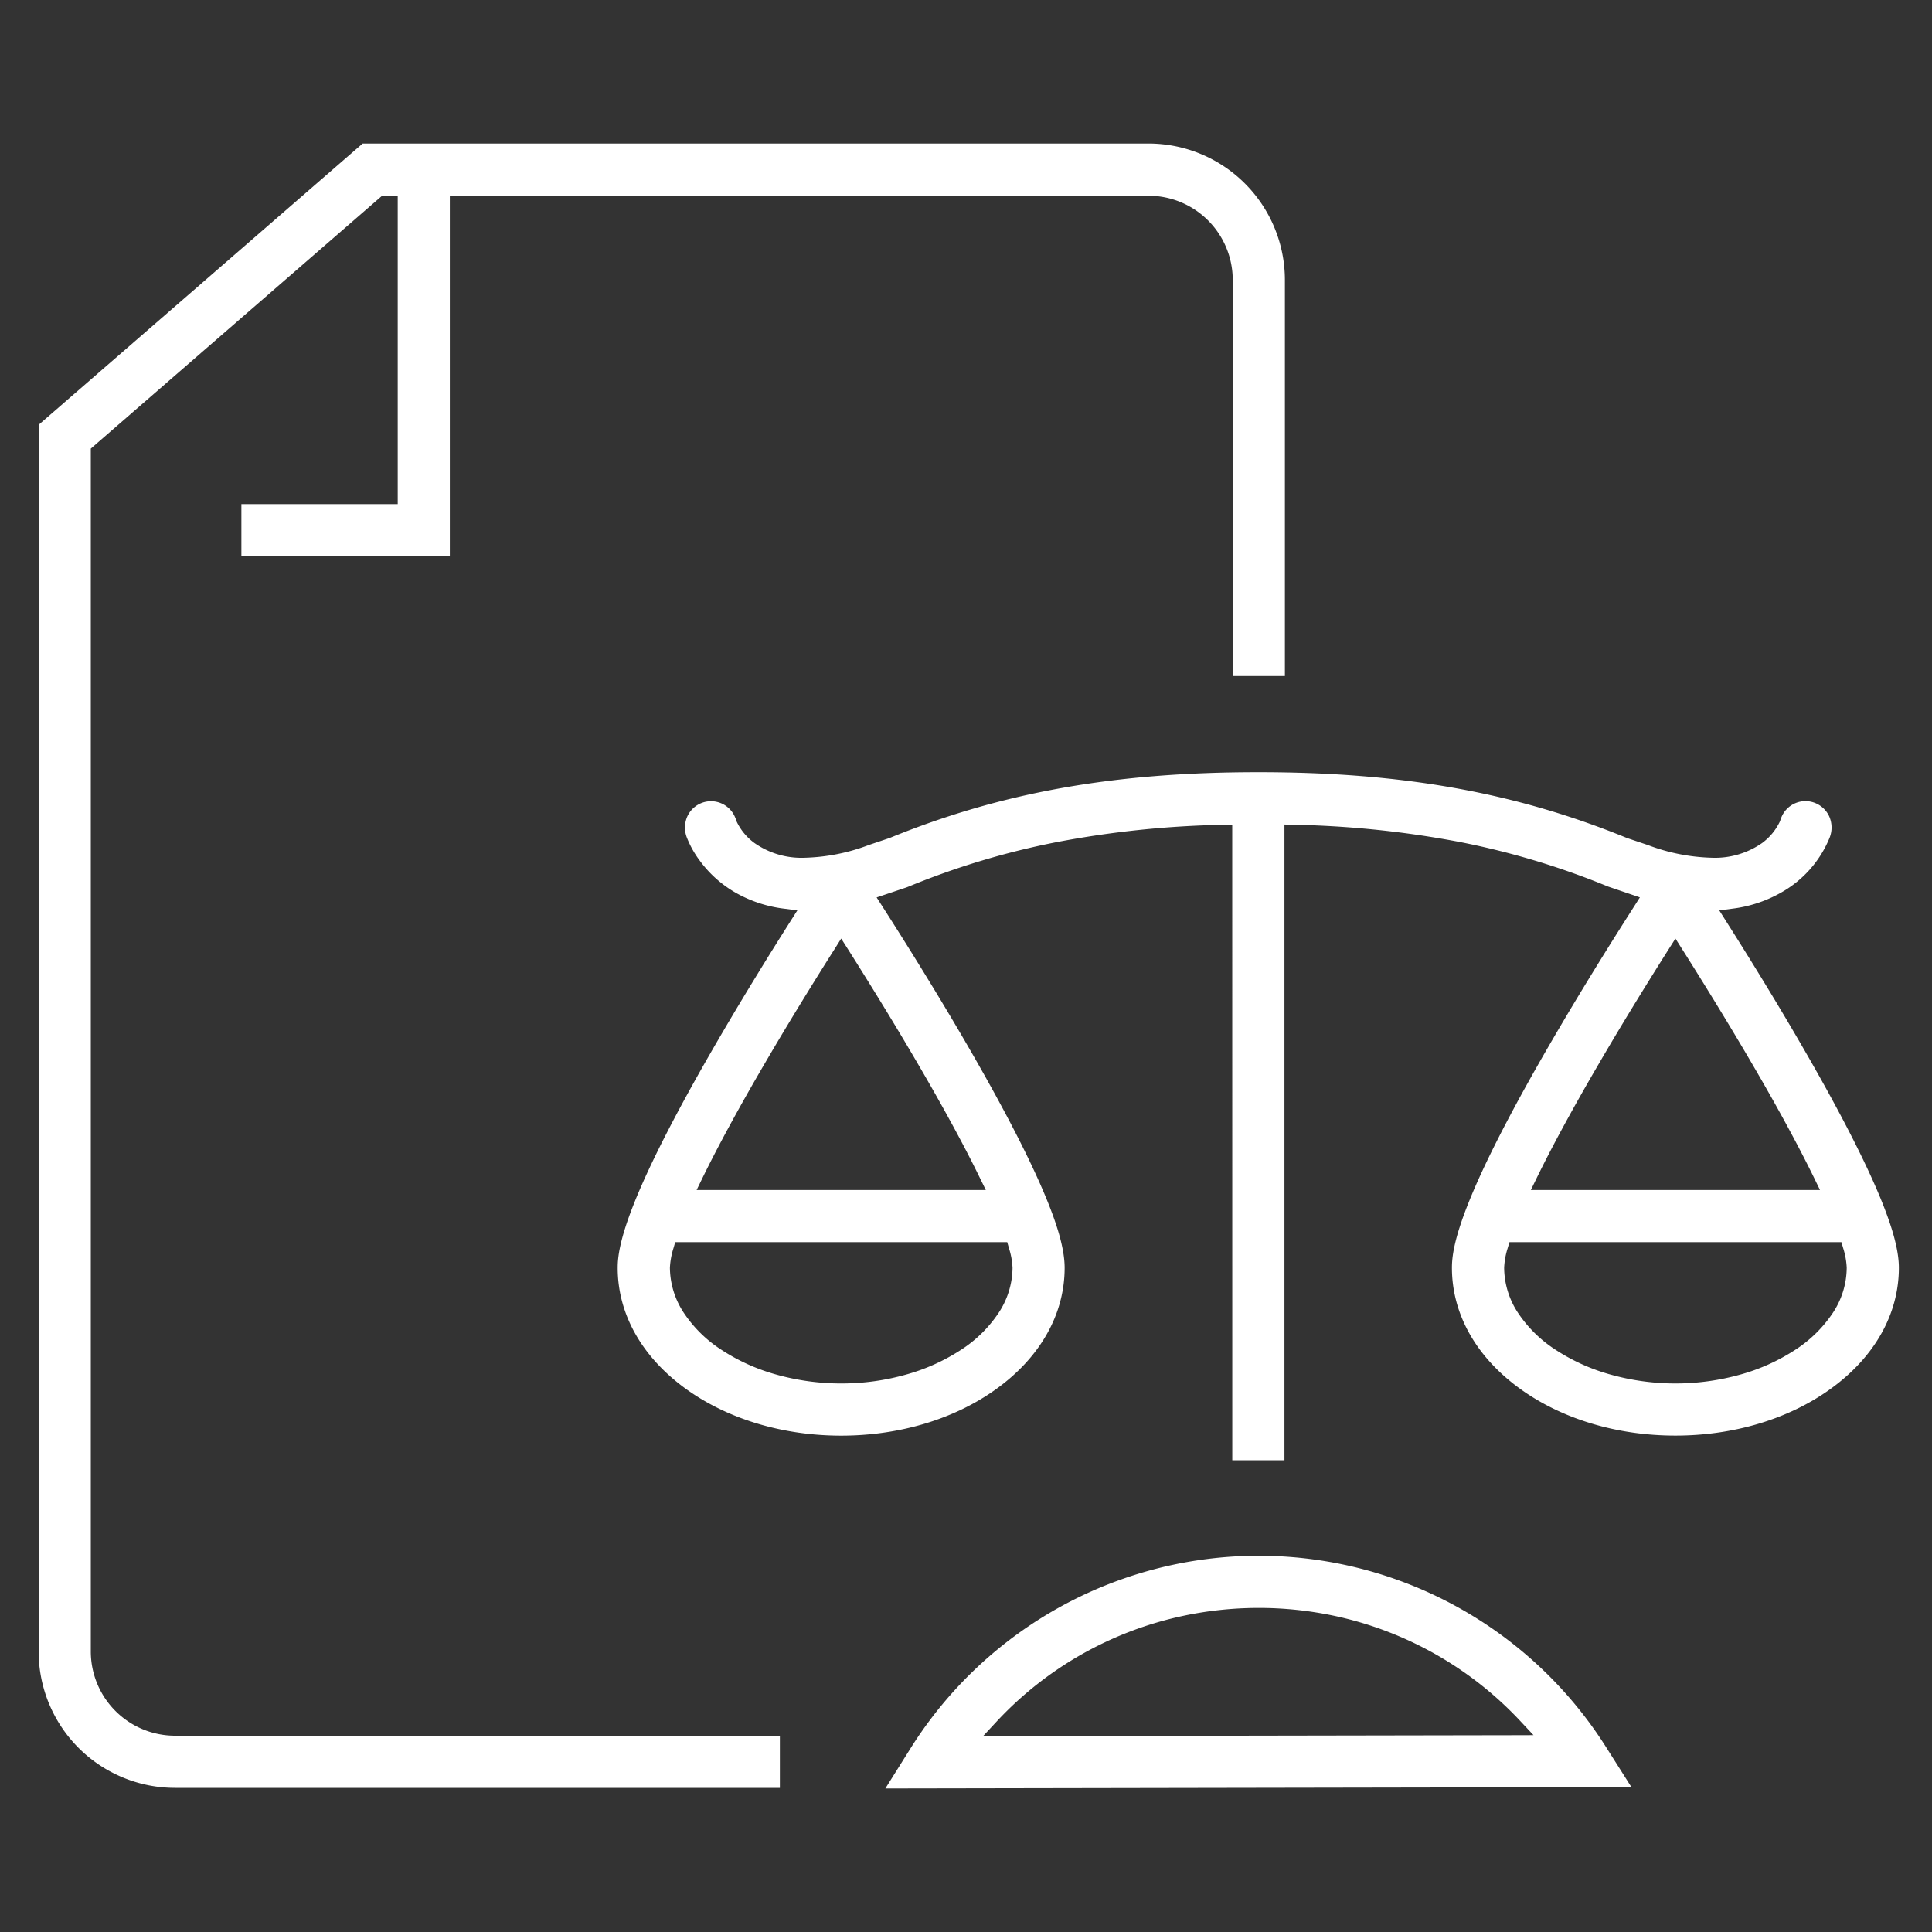 <svg xmlns="http://www.w3.org/2000/svg" width="350" height="350" viewBox="0 0 350 350"><rect x="0" y="0" width="350" height="350" fill="#333333" stroke="none"/><g id=":_img-Legal" data-name=": img-Legal" transform="translate(-95 -176)"><g id=":_img-Legal-inner" data-name=": img-Legal-inner" transform="translate(-218.467 -220.974)"><path id="Path_3113" data-name="Path 3113" d="M283.97,310.51a74.453,74.453,0,0,0-126.03.22l-4.55,7.25,135.16-.24Zm-16.6-2.18-96.28.17,2.34-2.52a64.434,64.434,0,0,1,34.14-19.32,65.991,65.991,0,0,1,26.85-.02,64.527,64.527,0,0,1,34.04,19.17l2.35,2.51ZM201.07,19.98H58.7L0,70.94V293.17a24.715,24.715,0,0,0,24.7,24.7H134.28v-9.45H24.7A15.266,15.266,0,0,1,9.45,293.17V75.25l.52-.45L62.22,29.44h2.83V85.31H36.73v9.45H74.49V29.44H201.08a15.262,15.262,0,0,1,15.24,15.24v71.77h9.45V44.68a24.727,24.727,0,0,0-24.7-24.7M334.04,211.97c-2.94-7.37-8.17-17.53-15.57-30.19-4.76-8.16-9.56-15.86-12.75-20.88l-1.26-2,2.34-.3a23.7,23.7,0,0,0,8.65-2.8,20.109,20.109,0,0,0,8.97-9.98,5,5,0,0,0-.07-4.01,4.784,4.784,0,0,0-2.5-2.35,4.706,4.706,0,0,0-6.13,2.58,3.738,3.738,0,0,0-.2.56l-.03.1-.04.09a10.355,10.355,0,0,1-3.22,3.91,14.911,14.911,0,0,1-9.12,2.67,35.174,35.174,0,0,1-11.61-2.31l-3.72-1.25-.05-.02c-20.16-8.24-40.72-11.92-66.66-11.92h-.24c-25.95,0-46.51,3.68-66.66,11.92l-.04.02-.05.01-3.68,1.24a35.166,35.166,0,0,1-11.6,2.31,14.829,14.829,0,0,1-9.14-2.68,10.248,10.248,0,0,1-3.22-3.9l-.04-.1-.03-.1a3.238,3.238,0,0,0-.19-.52,4.721,4.721,0,0,0-8.63-.26,4.972,4.972,0,0,0-.08,4,17.729,17.729,0,0,0,2.26,4.03,20.973,20.973,0,0,0,6.69,5.95,23.558,23.558,0,0,0,8.68,2.81l2.35.3-1.27,2c-3.2,5.04-8,12.75-12.75,20.89-7.39,12.65-12.63,22.81-15.56,30.18-2.66,6.68-2.97,9.86-2.97,11.68,0,8.42,4.42,16.23,12.44,22,7.55,5.42,17.51,8.41,28.05,8.41s20.5-2.99,28.04-8.41c8.02-5.76,12.44-13.58,12.44-22,0-3.79-1.69-8.48-2.96-11.68-2.94-7.37-8.17-17.53-15.56-30.18-5.44-9.31-10.89-17.98-14.5-23.61l-1.04-1.62,5.45-1.83.33-.13a141.814,141.814,0,0,1,26.89-8.07,178.123,178.123,0,0,1,30.21-3.13l1.54-.04.01,115.15h9.45V143.35l1.53.04a179.02,179.02,0,0,1,30.2,3.12,142.351,142.351,0,0,1,26.87,8.07l5.79,1.97-1.03,1.62c-3.62,5.65-9.07,14.33-14.49,23.61-7.4,12.66-12.63,22.81-15.56,30.18-2.66,6.68-2.97,9.86-2.97,11.68,0,8.42,4.42,16.24,12.44,22,7.55,5.42,17.51,8.41,28.05,8.41s20.5-2.99,28.04-8.41c8.02-5.76,12.44-13.57,12.44-22,0-3.78-1.69-8.47-2.96-11.67M175.78,220.1a13.658,13.658,0,0,1,.65,3.54,15.022,15.022,0,0,1-2.61,8.31,23.33,23.33,0,0,1-6.83,6.63,35.431,35.431,0,0,1-9.82,4.41,42.989,42.989,0,0,1-11.78,1.62,43.483,43.483,0,0,1-11.78-1.62,35.241,35.241,0,0,1-9.81-4.41,23.33,23.33,0,0,1-6.83-6.63,15.022,15.022,0,0,1-2.61-8.31,13.81,13.81,0,0,1,.65-3.55l.31-1.08h60.15Zm-16.59-33.56c4.69,8.02,8.5,15.02,11.34,20.86l1.06,2.16H119.2l1.05-2.16c2.84-5.81,6.64-12.81,11.32-20.81,4.72-8.08,9.43-15.65,12.56-20.58l1.26-2,1.27,2c3.13,4.94,7.85,12.51,12.53,20.53M271.38,207.4c2.84-5.81,6.64-12.81,11.32-20.81,3.72-6.39,7.95-13.31,12.55-20.58l1.27-2,1.27,2c3.13,4.94,7.84,12.51,12.53,20.53s8.49,15.02,11.34,20.86l1.05,2.16H270.33Zm53.57,24.55a23.452,23.452,0,0,1-6.83,6.63,35.431,35.431,0,0,1-9.82,4.41,43.64,43.64,0,0,1-23.56,0,35.431,35.431,0,0,1-9.82-4.41,23.452,23.452,0,0,1-6.83-6.63,15.012,15.012,0,0,1-2.6-8.31,13.8,13.8,0,0,1,.64-3.55l.32-1.08h60.14l.32,1.09a13.646,13.646,0,0,1,.64,3.54,14.933,14.933,0,0,1-2.6,8.31" transform="translate(320.467 402.994)" fill="#fff"></path></g><rect id=":_img-Legal-area" data-name=": img-Legal-area" width="350" height="350" transform="translate(95 176)" fill="none"></rect></g></svg>